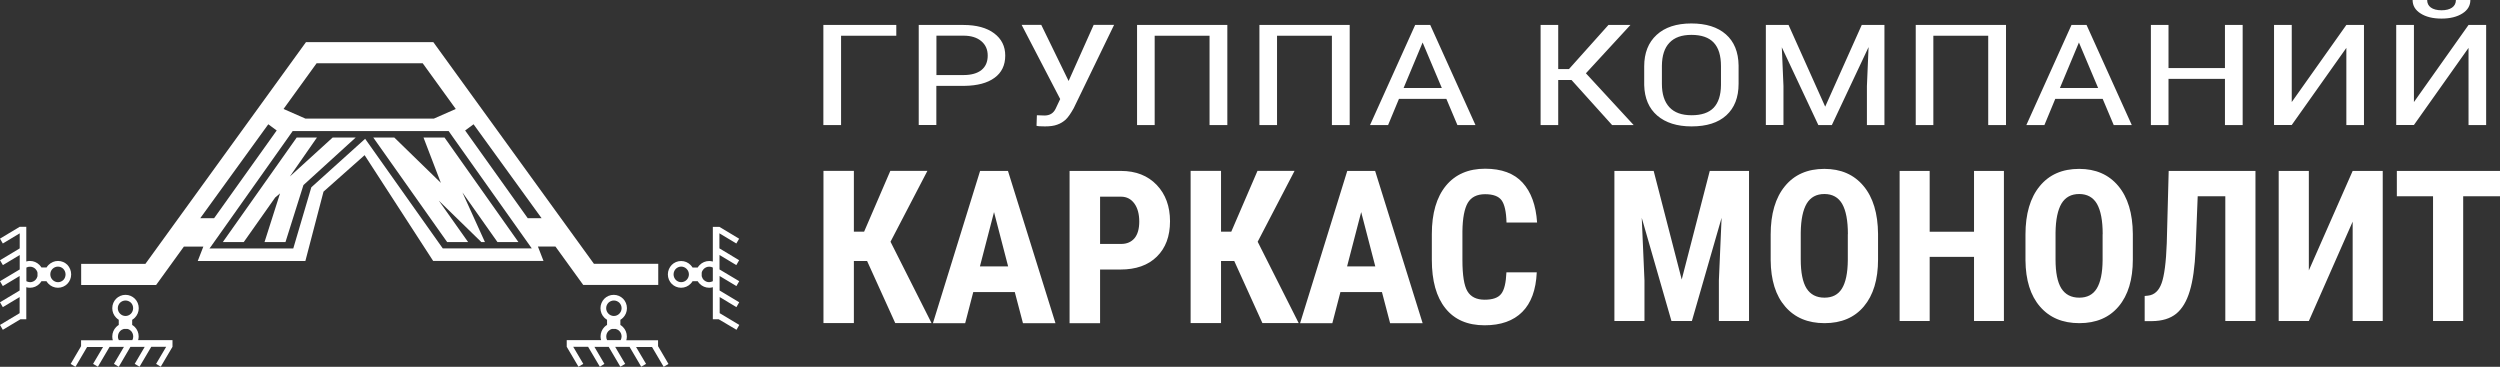 <svg width="259" height="38" viewBox="0 0 259 38" fill="none" xmlns="http://www.w3.org/2000/svg">
<rect x="0" y="0" width="259" height="38" fill="#333333" stroke="none"/>
<g clip-path="url(#clip0_661_1409)">
<path d="M48.497 25.08L45.455 20.779L49.868 25.08H50.24L47.907 19.935L51.539 25.08H53.709L46.054 14.25H43.875L45.673 18.945L40.851 14.25H38.672L46.327 25.08H48.497Z" fill="white"/>
<path d="M28.512 20.458L29.012 20.036L27.404 25.08H29.575L31.436 19.174L36.848 14.25H34.46L30.029 18.285L32.834 14.25H30.737L23.082 25.08H25.252L28.512 20.458Z" fill="white"/>
<path fill-rule="evenodd" clip-rule="evenodd" d="M19.05 25.548H21.066L20.485 27.042H31.636L33.516 19.853L37.774 16.075L44.875 27.033H56.307L55.726 25.538H57.542L60.421 29.518H68.194V27.327H61.529L44.893 4.365H31.699L15.064 27.336H8.408V29.527H16.172L19.05 25.548ZM45.874 25.74L37.829 14.379L32.253 19.404L30.383 25.74H21.702L21.847 25.548L23.4 23.356L29.802 14.315L30.319 13.581H46.482L46.927 14.214L53.401 23.347L54.954 25.538L55.09 25.731H45.874V25.74ZM27.795 12.875L28.667 13.517L22.183 22.604H20.748L27.795 12.875ZM49.061 12.875L48.189 13.517L54.673 22.604H56.108L49.061 12.875ZM32.798 6.557H43.794L47.218 11.289L44.948 12.288H31.645L29.375 11.289L32.798 6.557Z" fill="white"/>
<path fill-rule="evenodd" clip-rule="evenodd" d="M2.733 29.134V27.721C2.842 27.657 2.978 27.63 3.115 27.63C3.333 27.63 3.532 27.721 3.678 27.868C3.777 27.969 3.859 28.107 3.886 28.253V28.611C3.85 28.758 3.777 28.895 3.678 28.996C3.532 29.143 3.333 29.235 3.115 29.235C2.969 29.225 2.842 29.189 2.733 29.134ZM0 24.723L2.043 23.494H2.724V27.089C2.842 27.052 2.969 27.034 3.105 27.034C3.487 27.034 3.823 27.19 4.077 27.437C4.159 27.52 4.231 27.611 4.295 27.712H4.822C4.885 27.611 4.949 27.52 5.04 27.437C5.294 27.19 5.63 27.034 6.011 27.034C6.393 27.034 6.729 27.19 6.983 27.437C7.219 27.694 7.373 28.042 7.373 28.427C7.373 28.813 7.219 29.161 6.974 29.409C6.729 29.656 6.384 29.812 6.002 29.812C5.621 29.812 5.276 29.656 5.031 29.409C4.949 29.326 4.876 29.235 4.813 29.134H4.295C4.231 29.235 4.159 29.326 4.077 29.409C3.832 29.656 3.487 29.812 3.105 29.812C2.978 29.812 2.851 29.794 2.724 29.757V33.077H2.116L0.291 34.168L0 33.663L2.034 32.444V30.775L0.291 31.82L0 31.316L2.034 30.096V28.593L0.291 29.638L0 29.134L2.043 27.914V26.419L0.3 27.465L0 26.96L2.043 25.732V24.173L0.291 25.227L0 24.723ZM6.792 28.427C6.792 28.207 6.701 28.006 6.565 27.859C6.42 27.712 6.22 27.621 6.002 27.621C5.784 27.621 5.584 27.712 5.439 27.859C5.294 28.006 5.212 28.198 5.212 28.427C5.212 28.657 5.303 28.849 5.448 28.996C5.594 29.143 5.793 29.235 6.011 29.235C6.229 29.235 6.429 29.143 6.574 28.996C6.71 28.849 6.792 28.648 6.792 28.427Z" fill="white"/>
<path fill-rule="evenodd" clip-rule="evenodd" d="M73.85 29.132V27.72C73.741 27.656 73.605 27.628 73.468 27.628C73.25 27.628 73.051 27.72 72.905 27.867C72.805 27.968 72.724 28.105 72.696 28.252V28.61C72.733 28.756 72.805 28.894 72.905 28.995C73.051 29.141 73.25 29.233 73.468 29.233C73.605 29.224 73.741 29.187 73.85 29.132ZM76.283 25.226L74.531 24.171V25.73L76.574 26.959L76.283 27.463L74.54 26.418V27.913L76.583 29.132L76.292 29.637L74.549 28.591V30.095L76.583 31.315L76.292 31.819L74.558 30.774V32.443L76.592 33.662L76.301 34.166L74.458 33.075H73.85V29.756C73.732 29.793 73.605 29.811 73.468 29.811C73.087 29.811 72.742 29.655 72.497 29.407C72.415 29.325 72.342 29.233 72.279 29.132H71.752C71.689 29.233 71.625 29.325 71.534 29.407C71.289 29.655 70.944 29.811 70.562 29.811C70.181 29.811 69.836 29.655 69.591 29.407C69.346 29.16 69.191 28.811 69.191 28.426C69.191 28.041 69.346 27.702 69.591 27.445C69.836 27.197 70.181 27.041 70.562 27.041C70.944 27.041 71.289 27.197 71.534 27.445C71.616 27.527 71.689 27.619 71.752 27.72H72.279C72.342 27.619 72.406 27.527 72.497 27.445C72.742 27.197 73.087 27.041 73.468 27.041C73.595 27.041 73.722 27.06 73.85 27.096V23.502H74.531L76.574 24.731L76.283 25.226ZM69.782 28.426C69.782 28.206 69.872 28.004 70.009 27.858C70.154 27.711 70.354 27.619 70.572 27.619C70.79 27.619 70.989 27.711 71.135 27.858C71.28 28.004 71.371 28.206 71.371 28.426C71.371 28.646 71.28 28.848 71.135 28.995C70.989 29.141 70.79 29.233 70.572 29.233C70.354 29.233 70.154 29.141 70.009 28.995C69.872 28.848 69.782 28.646 69.782 28.426Z" fill="white"/>
<path fill-rule="evenodd" clip-rule="evenodd" d="M64.297 35.24H62.899C62.835 35.13 62.808 35.002 62.808 34.855C62.808 34.635 62.899 34.433 63.044 34.286C63.144 34.185 63.28 34.103 63.426 34.075H63.78C63.925 34.112 64.061 34.185 64.161 34.286C64.306 34.433 64.397 34.635 64.397 34.855C64.397 34.992 64.361 35.121 64.297 35.24ZM62.145 37.991L60.928 35.928H59.385L60.429 37.697L59.93 37.991L58.713 35.928V35.24H62.272C62.236 35.121 62.218 34.992 62.218 34.855C62.218 34.47 62.372 34.13 62.617 33.874C62.699 33.791 62.79 33.718 62.89 33.663V33.131C62.79 33.067 62.699 32.993 62.608 32.911C62.363 32.663 62.209 32.315 62.209 31.93C62.209 31.544 62.363 31.205 62.608 30.948C62.853 30.701 63.199 30.545 63.58 30.545C63.961 30.545 64.306 30.701 64.552 30.948C64.797 31.196 64.951 31.544 64.951 31.93C64.951 32.315 64.797 32.663 64.552 32.911C64.47 32.993 64.379 33.067 64.27 33.131V33.663C64.37 33.727 64.461 33.8 64.543 33.883C64.788 34.13 64.942 34.479 64.942 34.864C64.942 34.992 64.924 35.121 64.888 35.249H68.175V35.864L69.255 37.707L68.756 38L67.548 35.946H65.895L66.931 37.697L66.431 37.991L65.224 35.937H63.734L64.769 37.697L64.27 37.991L63.062 35.937H61.582L62.617 37.697L62.145 37.991ZM63.598 31.132C63.38 31.132 63.18 31.224 63.035 31.361C62.89 31.508 62.799 31.709 62.799 31.93C62.799 32.15 62.89 32.351 63.035 32.498C63.18 32.645 63.38 32.736 63.598 32.736C63.816 32.736 64.016 32.645 64.161 32.498C64.306 32.351 64.397 32.15 64.397 31.93C64.397 31.709 64.306 31.508 64.161 31.361C64.016 31.224 63.816 31.132 63.598 31.132Z" fill="white"/>
<path fill-rule="evenodd" clip-rule="evenodd" d="M12.313 35.24H13.711C13.774 35.13 13.802 35.002 13.802 34.855C13.802 34.635 13.711 34.433 13.575 34.286C13.475 34.185 13.339 34.103 13.193 34.075H12.839C12.694 34.112 12.558 34.185 12.458 34.286C12.313 34.433 12.222 34.635 12.222 34.855C12.213 35.002 12.249 35.13 12.313 35.24ZM16.172 37.697L17.216 35.928H15.672L14.456 37.991L13.956 37.697L14.991 35.937H13.511L12.303 38L11.804 37.697L12.839 35.937H11.35L10.142 37.991L9.643 37.697L10.678 35.946H9.025L7.818 38L7.318 37.707L8.399 35.864V35.249H11.686C11.65 35.13 11.632 35.002 11.632 34.864C11.632 34.479 11.786 34.13 12.031 33.883C12.113 33.8 12.204 33.727 12.303 33.663V33.131C12.204 33.067 12.113 32.993 12.031 32.911C11.786 32.663 11.632 32.315 11.632 31.93C11.632 31.544 11.786 31.196 12.031 30.948C12.276 30.701 12.621 30.545 13.003 30.545C13.384 30.545 13.72 30.701 13.974 30.948C14.22 31.196 14.374 31.544 14.374 31.93C14.374 32.315 14.22 32.663 13.974 32.911C13.893 32.993 13.802 33.067 13.693 33.131V33.663C13.793 33.727 13.883 33.791 13.965 33.874C14.21 34.121 14.365 34.47 14.365 34.855C14.365 34.983 14.347 35.111 14.31 35.24H17.87V35.928L16.653 37.991L16.172 37.697ZM13.003 31.132C13.221 31.132 13.42 31.224 13.566 31.361C13.711 31.508 13.793 31.709 13.793 31.93C13.793 32.15 13.702 32.351 13.566 32.498C13.42 32.645 13.221 32.736 13.003 32.736C12.785 32.736 12.585 32.645 12.44 32.498C12.294 32.351 12.204 32.15 12.204 31.93C12.204 31.709 12.294 31.508 12.44 31.361C12.585 31.224 12.785 31.132 13.003 31.132Z" fill="white"/>
<path d="M159.207 28.235C159.125 30.032 158.626 31.398 157.708 32.315C156.782 33.242 155.484 33.7 153.804 33.7C152.033 33.7 150.68 33.113 149.745 31.939C148.801 30.766 148.338 29.088 148.338 26.914V24.255C148.338 22.091 148.828 20.422 149.799 19.239C150.771 18.065 152.124 17.479 153.858 17.479C155.556 17.479 156.855 17.955 157.736 18.918C158.617 19.881 159.125 21.256 159.243 23.054H156.074C156.047 21.944 155.874 21.174 155.566 20.752C155.257 20.33 154.685 20.119 153.858 20.119C153.014 20.119 152.415 20.422 152.061 21.018C151.715 21.614 151.525 22.595 151.507 23.962V26.942C151.507 28.51 151.679 29.592 152.024 30.17C152.369 30.756 152.969 31.05 153.813 31.05C154.639 31.05 155.22 30.848 155.529 30.436C155.847 30.032 156.02 29.289 156.065 28.216H159.207V28.235ZM139.557 27.602H142.481L141.019 21.972L139.557 27.602ZM143.171 30.261H138.867L138.031 33.48H134.69L139.575 17.708H142.463L147.384 33.48H144.015L143.171 30.261ZM127.87 27.043H126.499V33.471H123.348V17.699H126.499V23.998H127.562L130.277 17.699H134.118L130.295 25.044L134.544 33.471H130.785L127.87 27.043ZM113.968 25.273H116.138C116.747 25.273 117.201 25.071 117.537 24.677C117.864 24.283 118.027 23.705 118.027 22.953C118.027 22.174 117.855 21.541 117.519 21.082C117.183 20.624 116.738 20.385 116.166 20.376H113.968V25.273ZM113.968 27.932V33.48H110.808V17.708H116.129C117.673 17.708 118.908 18.194 119.834 19.157C120.751 20.119 121.214 21.376 121.214 22.925C121.214 24.475 120.76 25.695 119.852 26.584C118.944 27.483 117.682 27.923 116.075 27.923H113.968V27.932ZM101.519 27.602H104.443L102.981 21.972L101.519 27.602ZM105.133 30.261H100.829L99.993 33.48H96.652L101.537 17.708H104.425L109.346 33.48H105.978L105.133 30.261ZM89.833 27.043H88.461V33.471H85.311V17.699H88.461V23.998H89.524L92.239 17.699H96.08L92.257 25.044L96.507 33.471H92.747L89.833 27.043Z" fill="white"/>
<path d="M259 20.33H255.186V33.259H252.063V20.33H248.313V17.707H259V20.33ZM243.736 17.707H246.851V33.259H243.736V22.961L239.196 33.259H236.072V17.707H239.196V28.014L243.736 17.707ZM233.666 17.707V33.259H230.542V20.33H227.682L227.464 25.841C227.382 27.656 227.183 29.096 226.856 30.16C226.538 31.223 226.066 32.003 225.448 32.507C224.831 33.002 224.004 33.259 222.951 33.268H222.188V30.664L222.542 30.627C223.196 30.554 223.659 30.123 223.941 29.344C224.222 28.564 224.404 27.189 224.477 25.199L224.676 17.707H233.666ZM217.839 24.264C217.839 22.86 217.639 21.815 217.249 21.127C216.858 20.449 216.241 20.1 215.405 20.1C214.579 20.1 213.971 20.43 213.571 21.091C213.181 21.751 212.972 22.75 212.954 24.098V26.868C212.954 28.234 213.153 29.233 213.553 29.875C213.961 30.517 214.579 30.838 215.414 30.838C216.232 30.838 216.831 30.526 217.221 29.894C217.612 29.261 217.821 28.28 217.83 26.959V24.264H217.839ZM220.962 26.877C220.962 28.968 220.472 30.581 219.491 31.746C218.52 32.901 217.158 33.479 215.423 33.479C213.689 33.479 212.336 32.911 211.346 31.764C210.357 30.627 209.857 29.023 209.839 26.959V24.3C209.839 22.164 210.329 20.485 211.31 19.293C212.291 18.092 213.653 17.496 215.396 17.496C217.112 17.496 218.465 18.083 219.455 19.266C220.445 20.449 220.944 22.099 220.962 24.236V26.877ZM207.605 33.259H204.509V26.611H199.914V33.259H196.8V17.707H199.914V24.007H204.509V17.707H207.605V33.259ZM191.442 24.264C191.442 22.86 191.242 21.815 190.852 21.127C190.461 20.449 189.844 20.1 189.009 20.1C188.182 20.1 187.574 20.43 187.174 21.091C186.784 21.751 186.575 22.75 186.557 24.098V26.868C186.557 28.234 186.757 29.233 187.156 29.875C187.565 30.517 188.182 30.838 189.018 30.838C189.835 30.838 190.434 30.526 190.825 29.894C191.215 29.261 191.424 28.28 191.433 26.959V24.264H191.442ZM194.566 26.877C194.566 28.968 194.075 30.581 193.095 31.746C192.123 32.901 190.761 33.479 189.027 33.479C187.292 33.479 185.939 32.911 184.95 31.764C183.96 30.627 183.46 29.023 183.442 26.959V24.3C183.442 22.164 183.933 20.485 184.913 19.293C185.894 18.092 187.256 17.496 188.999 17.496C190.716 17.496 192.069 18.083 193.058 19.266C194.048 20.449 194.548 22.099 194.566 24.236V26.877ZM171.32 17.707L174.226 28.959L177.131 17.707H181.199V33.259H178.076V29.05L178.357 22.567L175.279 33.259H173.163L170.085 22.567L170.367 29.05V33.259H167.252V17.707H171.32Z" fill="white"/>
<path d="M255.93 0C255.93 0.578 255.658 1.045 255.104 1.394C254.559 1.742 253.833 1.926 252.943 1.926C252.053 1.926 251.327 1.751 250.773 1.394C250.219 1.045 249.946 0.578 249.946 0H251.454C251.454 0.33 251.581 0.596 251.835 0.779C252.089 0.963 252.462 1.064 252.943 1.064C253.406 1.064 253.769 0.972 254.033 0.789C254.296 0.605 254.432 0.339 254.432 0L255.93 0ZM255.74 2.586H257.565V12.957H255.74V4.961L250.083 12.948H248.248V2.586H250.083V10.573L255.74 2.586ZM243.082 2.586H244.907V12.957H243.082V4.961L237.425 12.948H235.59V2.586H237.425V10.573L243.082 2.586ZM232.34 12.957H230.505V8.17H224.658V12.957H222.832V2.586H224.658V7.052H230.505V2.586H232.34V12.957ZM213.407 9.115H217.366L215.377 4.402L213.407 9.115ZM217.838 10.243H212.926L211.8 12.957H209.929L214.606 2.586H216.167L220.853 12.957H218.982L217.838 10.243ZM207.813 12.957H205.979V3.705H200.295V12.957H198.47V2.586H207.822V12.957H207.813ZM185.294 2.586L189.09 11.05L192.876 2.586H195.228V12.957H193.412V8.922L193.584 4.878L189.78 12.957H188.381L184.595 4.897L184.767 8.913V12.948H182.942V2.586H185.294ZM178.293 6.859C178.293 5.759 178.048 4.952 177.539 4.411C177.04 3.879 176.268 3.613 175.233 3.613C174.225 3.613 173.471 3.879 172.954 4.429C172.436 4.97 172.182 5.768 172.173 6.822V8.684C172.173 9.738 172.427 10.545 172.945 11.105C173.462 11.664 174.225 11.939 175.251 11.939C176.277 11.939 177.031 11.682 177.53 11.169C178.021 10.655 178.284 9.867 178.293 8.812V6.859ZM180.118 8.675C180.118 10.096 179.691 11.178 178.847 11.948C178.003 12.719 176.804 13.095 175.242 13.095C173.744 13.095 172.563 12.719 171.692 11.976C170.829 11.233 170.375 10.179 170.339 8.821V6.877C170.339 5.493 170.765 4.402 171.628 3.613C172.482 2.824 173.689 2.43 175.224 2.43C176.749 2.43 177.948 2.806 178.802 3.558C179.655 4.31 180.1 5.383 180.118 6.786V8.675ZM162.811 8.29H161.431V12.957H159.606V2.586H161.431V7.153H162.548L166.634 2.586H168.913L164.3 7.593L169.249 12.957H167.015L162.811 8.29ZM145.413 9.115H149.372L147.383 4.402L145.413 9.115ZM149.844 10.243H144.932L143.806 12.957H141.935L146.612 2.586H148.173L152.859 12.957H150.988L149.844 10.243ZM139.819 12.957H137.985V3.705H132.301V12.957H130.476V2.586H139.829V12.957H139.819ZM127.143 12.957H125.309V3.705H119.625V12.957H117.799V2.586H127.152V12.957H127.143ZM110.708 8.39L113.305 2.577H115.42L111.234 11.215C110.926 11.765 110.653 12.159 110.408 12.389C110.163 12.609 109.881 12.792 109.536 12.911C109.2 13.04 108.774 13.095 108.256 13.095C107.793 13.095 107.502 13.076 107.384 13.03L107.421 11.939L108.211 11.967C108.746 11.967 109.128 11.738 109.355 11.279L109.836 10.261L105.841 2.577H107.875L110.708 8.39ZM97.005 7.776H99.811C100.619 7.776 101.246 7.602 101.682 7.253C102.109 6.905 102.327 6.41 102.327 5.759C102.327 5.135 102.109 4.64 101.664 4.264C101.219 3.888 100.601 3.695 99.829 3.695H97.014V7.776H97.005ZM97.005 8.895V12.948H95.18V2.586H99.811C101.164 2.586 102.227 2.879 102.989 3.448C103.761 4.026 104.143 4.796 104.143 5.759C104.143 6.758 103.77 7.528 103.035 8.06C102.299 8.601 101.264 8.876 99.929 8.895H97.005ZM92.856 3.705H87.135V12.957H85.301V2.586H92.856V3.705Z" fill="white"/>
</g>
<defs>
<clipPath id="clip0_661_1409">
<rect width="259" height="38" fill="white"/>
</clipPath>
</defs>
</svg>
